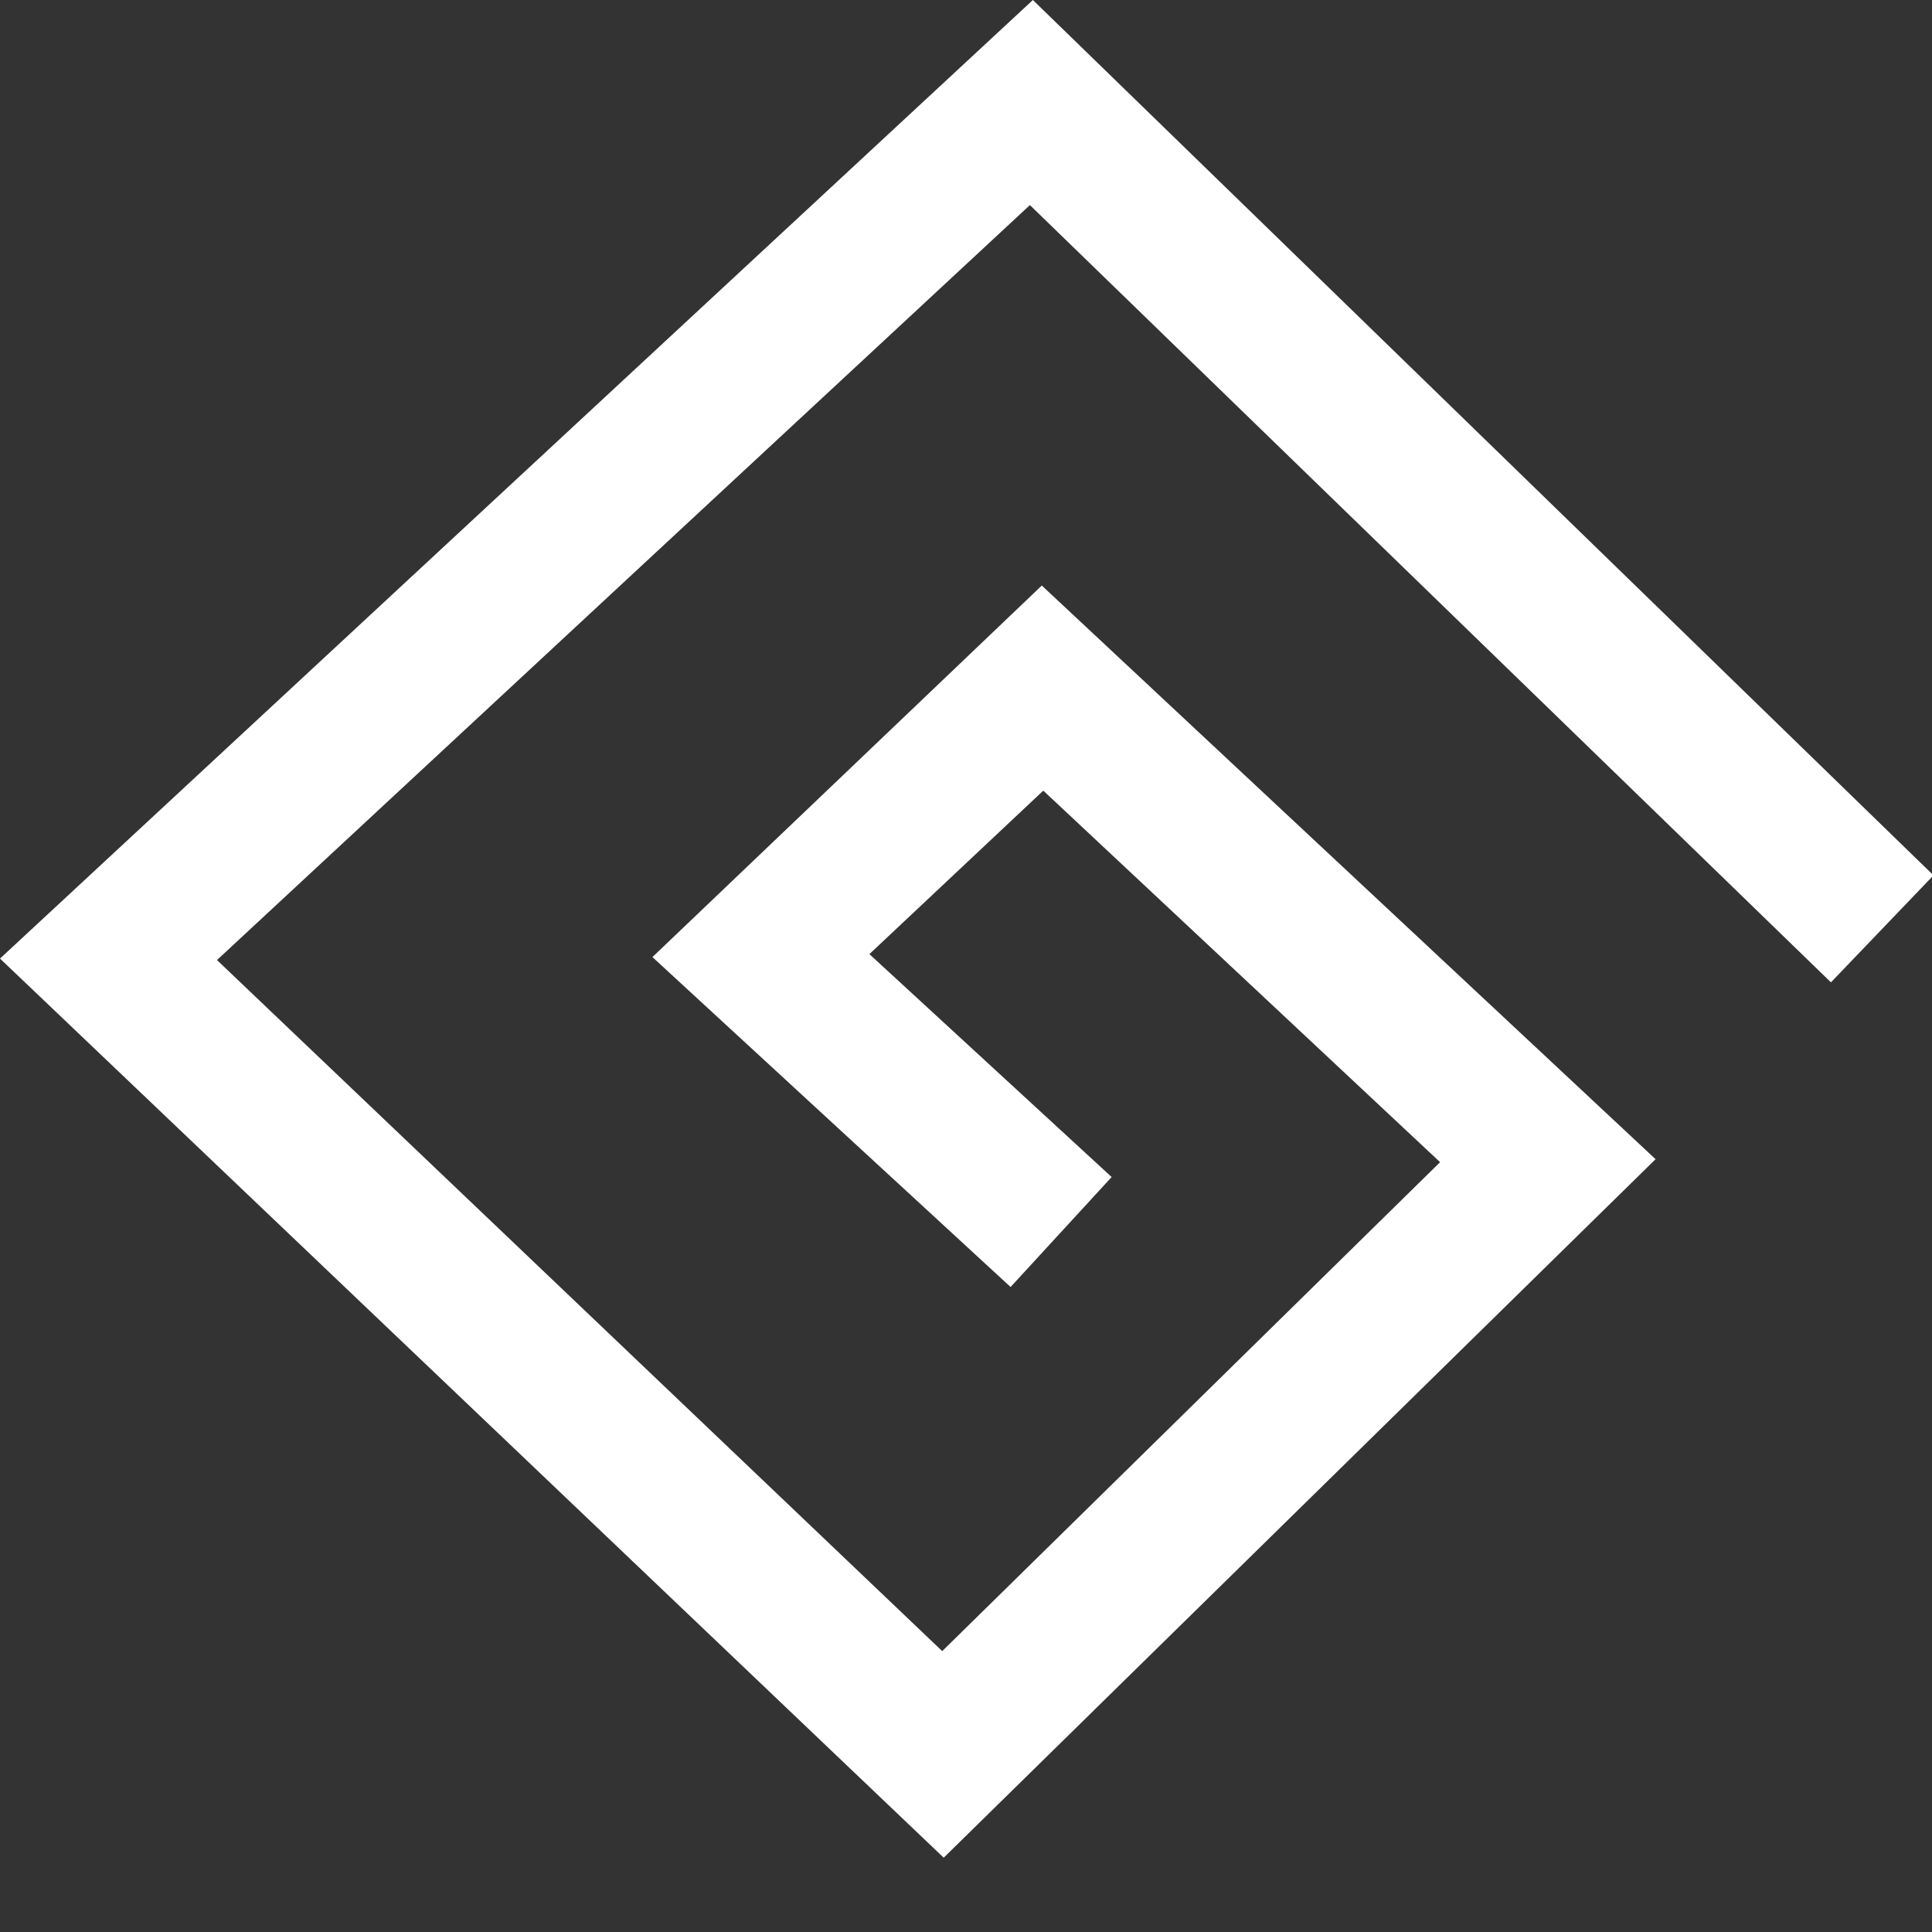 <?xml version="1.0" encoding="UTF-8"?> <svg xmlns="http://www.w3.org/2000/svg" width="13" height="13" viewBox="0 0 13 13" fill="none"><rect x="0" y="0" width="13" height="13" fill="#333333" stroke="none"/><g clip-path="url(#clip0_1368_98)"><path d="M6.35 12.5L0 6.45L6.95 0L13.01 5.89L12.32 6.61L6.93 1.38L1.46 6.46L6.34 11.11L9.69 7.82L7.02 5.32L5.85 6.42L7.48 7.92L6.8 8.66L4.39 6.44L7.01 3.94L11.14 7.8L6.35 12.5Z" fill="white"></path></g><defs><clipPath id="clip0_1368_98"><rect width="13.01" height="12.5" fill="white"></rect></clipPath></defs></svg> 
